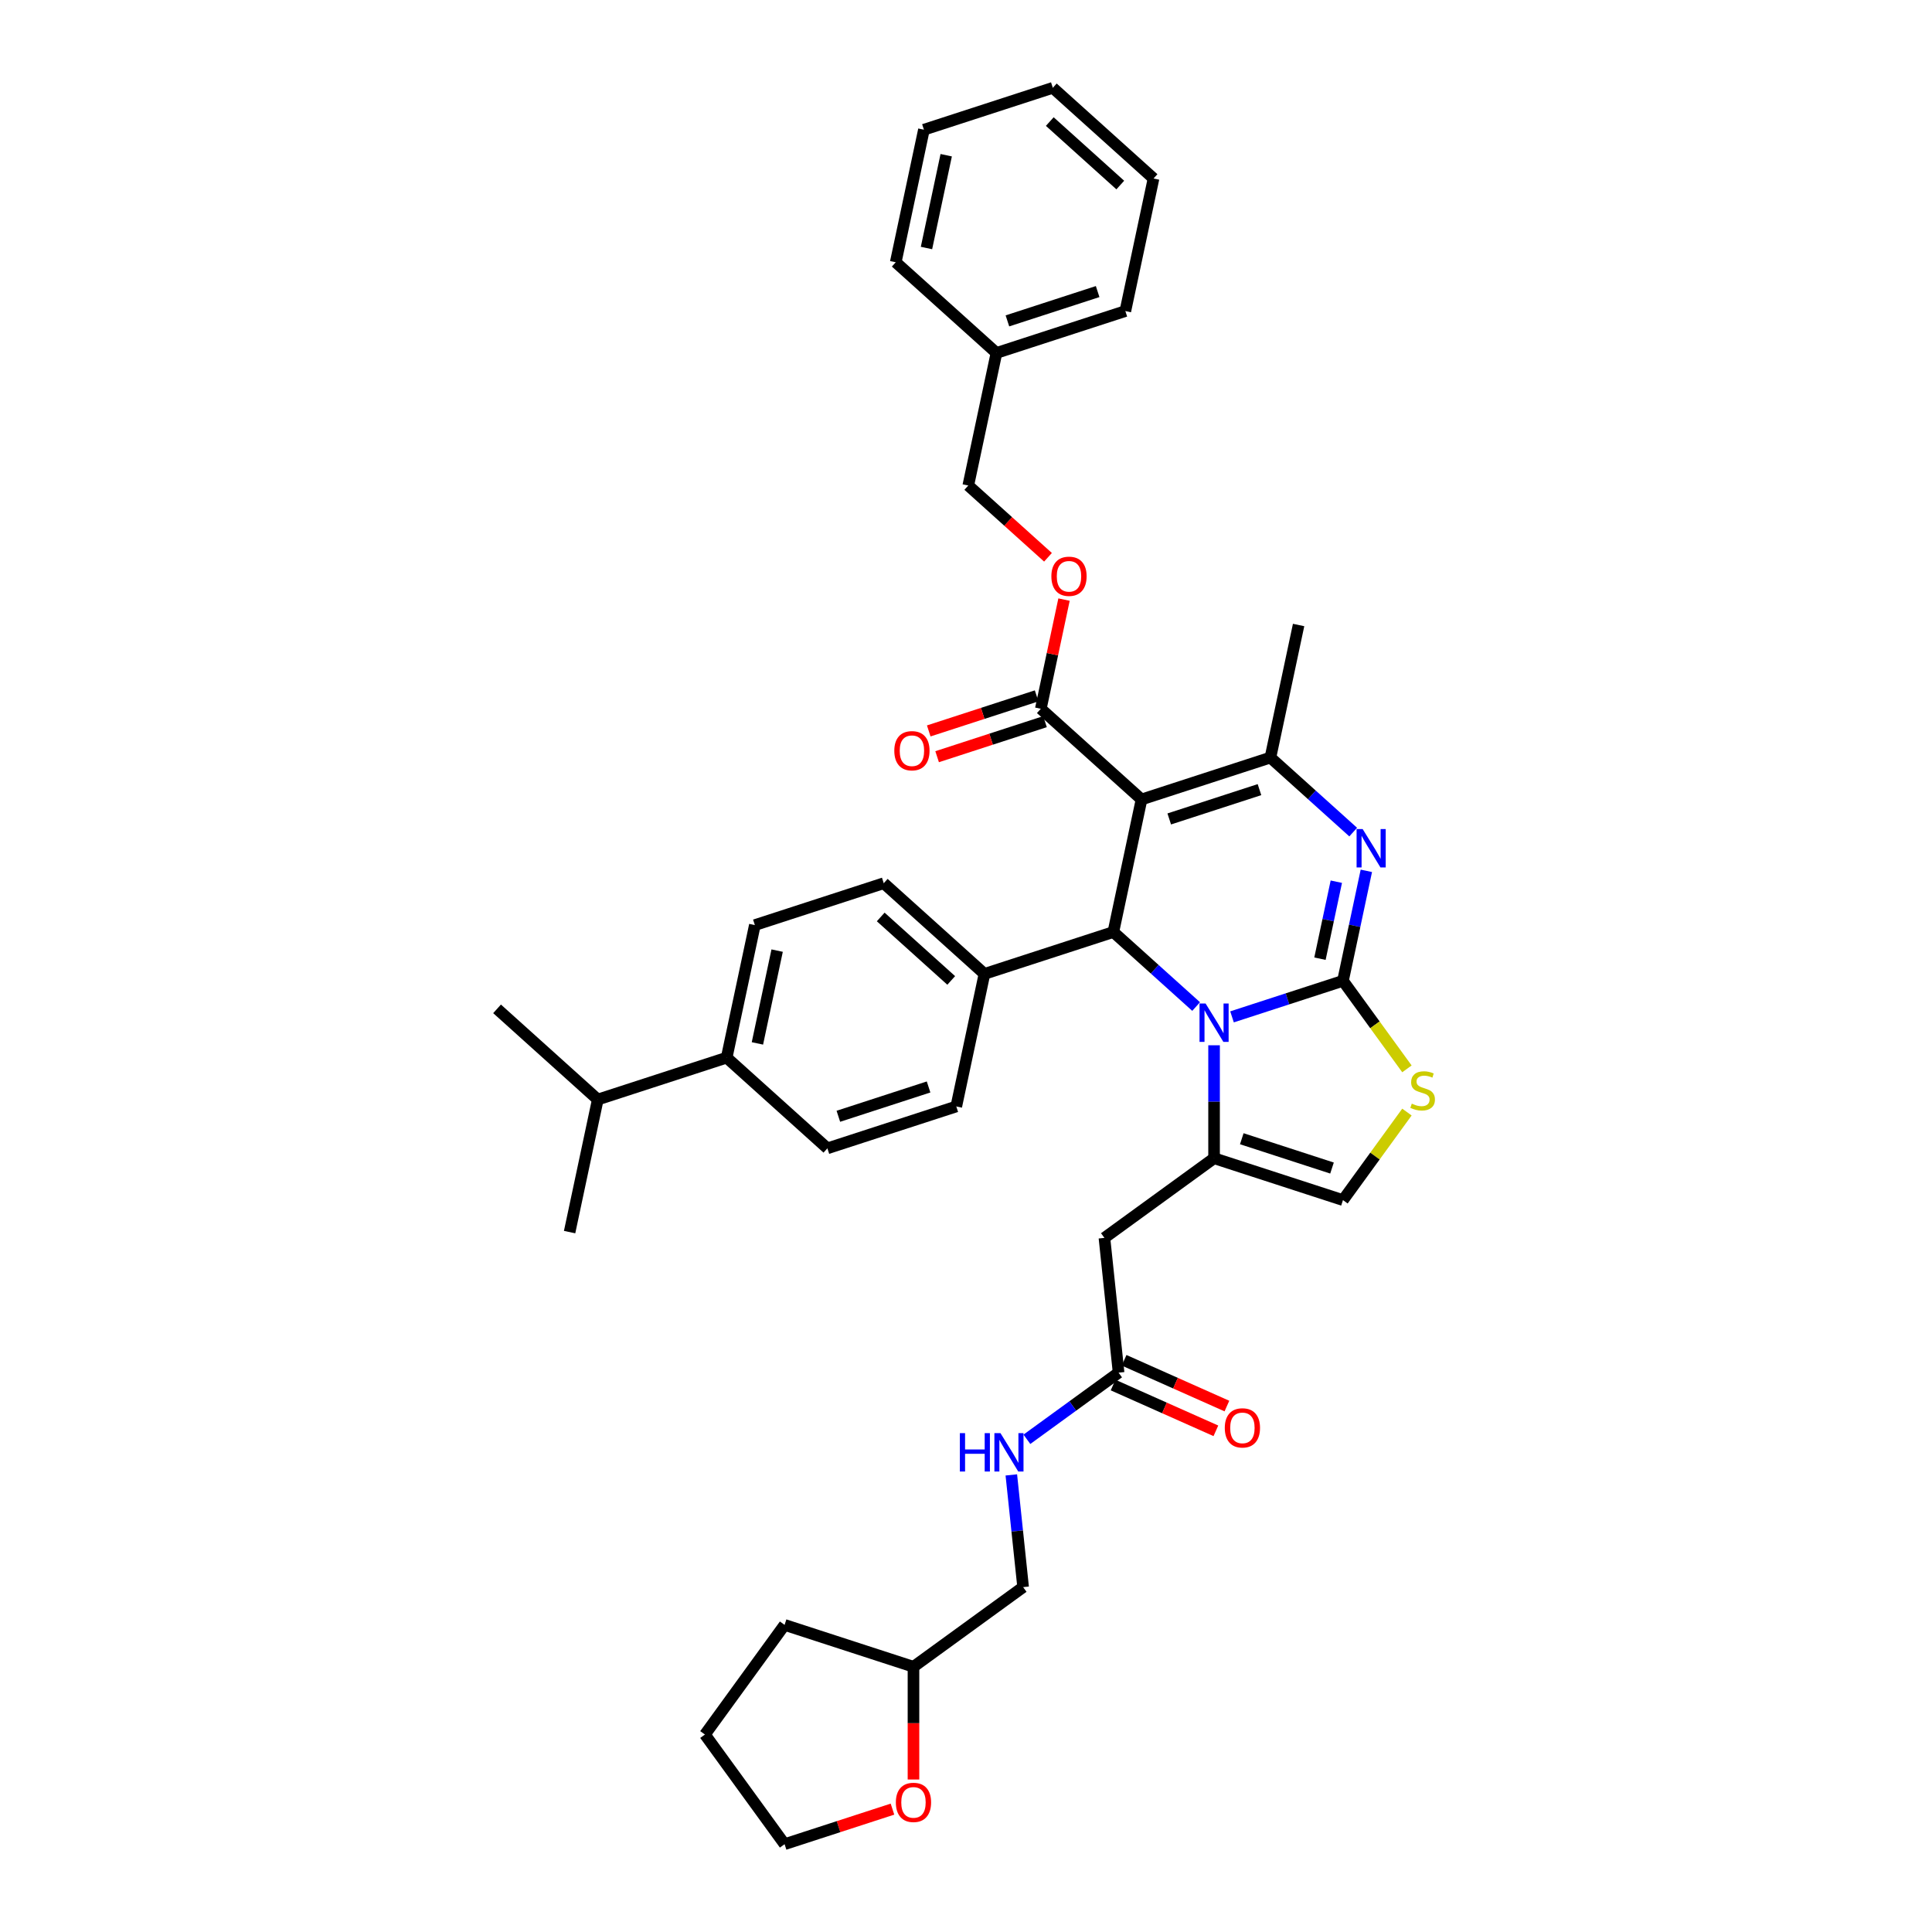 <?xml version='1.0' encoding='iso-8859-1'?>
<svg version='1.1' baseProfile='full'
              xmlns='http://www.w3.org/2000/svg'
                      xmlns:rdkit='http://www.rdkit.org/xml'
                      xmlns:xlink='http://www.w3.org/1999/xlink'
                  xml:space='preserve'
width='1000px' height='1000px' viewBox='0 0 1000 1000'>
<!-- END OF HEADER -->
<rect style='opacity:1.0;fill:#FFFFFF;stroke:none' width='1000' height='1000' x='0' y='0'> </rect>
<path class='bond-0' d='M 472.814,921.069 L 472.814,891.895' style='fill:none;fill-rule:evenodd;stroke:#FF0000;stroke-width:6px;stroke-linecap:butt;stroke-linejoin:miter;stroke-opacity:1' />
<path class='bond-0' d='M 472.814,891.895 L 472.814,862.72' style='fill:none;fill-rule:evenodd;stroke:#000000;stroke-width:6px;stroke-linecap:butt;stroke-linejoin:miter;stroke-opacity:1' />
<path class='bond-1' d='M 461.941,936.401 L 434.019,945.473' style='fill:none;fill-rule:evenodd;stroke:#FF0000;stroke-width:6px;stroke-linecap:butt;stroke-linejoin:miter;stroke-opacity:1' />
<path class='bond-1' d='M 434.019,945.473 L 406.098,954.545' style='fill:none;fill-rule:evenodd;stroke:#000000;stroke-width:6px;stroke-linecap:butt;stroke-linejoin:miter;stroke-opacity:1' />
<path class='bond-2' d='M 578.983,710.492 L 555.252,727.734' style='fill:none;fill-rule:evenodd;stroke:#000000;stroke-width:6px;stroke-linecap:butt;stroke-linejoin:miter;stroke-opacity:1' />
<path class='bond-2' d='M 555.252,727.734 L 531.52,744.976' style='fill:none;fill-rule:evenodd;stroke:#0000FF;stroke-width:6px;stroke-linecap:butt;stroke-linejoin:miter;stroke-opacity:1' />
<path class='bond-3' d='M 576.13,716.9 L 602.736,728.745' style='fill:none;fill-rule:evenodd;stroke:#000000;stroke-width:6px;stroke-linecap:butt;stroke-linejoin:miter;stroke-opacity:1' />
<path class='bond-3' d='M 602.736,728.745 L 629.341,740.591' style='fill:none;fill-rule:evenodd;stroke:#FF0000;stroke-width:6px;stroke-linecap:butt;stroke-linejoin:miter;stroke-opacity:1' />
<path class='bond-3' d='M 581.837,704.083 L 608.442,715.929' style='fill:none;fill-rule:evenodd;stroke:#000000;stroke-width:6px;stroke-linecap:butt;stroke-linejoin:miter;stroke-opacity:1' />
<path class='bond-3' d='M 608.442,715.929 L 635.047,727.774' style='fill:none;fill-rule:evenodd;stroke:#FF0000;stroke-width:6px;stroke-linecap:butt;stroke-linejoin:miter;stroke-opacity:1' />
<path class='bond-4' d='M 578.983,710.492 L 571.651,640.728' style='fill:none;fill-rule:evenodd;stroke:#000000;stroke-width:6px;stroke-linecap:butt;stroke-linejoin:miter;stroke-opacity:1' />
<path class='bond-5' d='M 523.461,763.411 L 526.513,792.449' style='fill:none;fill-rule:evenodd;stroke:#0000FF;stroke-width:6px;stroke-linecap:butt;stroke-linejoin:miter;stroke-opacity:1' />
<path class='bond-5' d='M 526.513,792.449 L 529.565,821.488' style='fill:none;fill-rule:evenodd;stroke:#000000;stroke-width:6px;stroke-linecap:butt;stroke-linejoin:miter;stroke-opacity:1' />
<path class='bond-6' d='M 472.814,862.72 L 529.565,821.488' style='fill:none;fill-rule:evenodd;stroke:#000000;stroke-width:6px;stroke-linecap:butt;stroke-linejoin:miter;stroke-opacity:1' />
<path class='bond-7' d='M 472.814,862.72 L 406.098,841.043' style='fill:none;fill-rule:evenodd;stroke:#000000;stroke-width:6px;stroke-linecap:butt;stroke-linejoin:miter;stroke-opacity:1' />
<path class='bond-8' d='M 707.218,450.741 L 701.167,479.206' style='fill:none;fill-rule:evenodd;stroke:#0000FF;stroke-width:6px;stroke-linecap:butt;stroke-linejoin:miter;stroke-opacity:1' />
<path class='bond-8' d='M 701.167,479.206 L 695.117,507.67' style='fill:none;fill-rule:evenodd;stroke:#000000;stroke-width:6px;stroke-linecap:butt;stroke-linejoin:miter;stroke-opacity:1' />
<path class='bond-8' d='M 691.68,456.364 L 687.444,476.289' style='fill:none;fill-rule:evenodd;stroke:#0000FF;stroke-width:6px;stroke-linecap:butt;stroke-linejoin:miter;stroke-opacity:1' />
<path class='bond-8' d='M 687.444,476.289 L 683.209,496.214' style='fill:none;fill-rule:evenodd;stroke:#000000;stroke-width:6px;stroke-linecap:butt;stroke-linejoin:miter;stroke-opacity:1' />
<path class='bond-9' d='M 700.414,430.692 L 678.993,411.404' style='fill:none;fill-rule:evenodd;stroke:#0000FF;stroke-width:6px;stroke-linecap:butt;stroke-linejoin:miter;stroke-opacity:1' />
<path class='bond-9' d='M 678.993,411.404 L 657.571,392.116' style='fill:none;fill-rule:evenodd;stroke:#000000;stroke-width:6px;stroke-linecap:butt;stroke-linejoin:miter;stroke-opacity:1' />
<path class='bond-10' d='M 576.272,482.409 L 597.693,501.697' style='fill:none;fill-rule:evenodd;stroke:#000000;stroke-width:6px;stroke-linecap:butt;stroke-linejoin:miter;stroke-opacity:1' />
<path class='bond-10' d='M 597.693,501.697 L 619.115,520.984' style='fill:none;fill-rule:evenodd;stroke:#0000FF;stroke-width:6px;stroke-linecap:butt;stroke-linejoin:miter;stroke-opacity:1' />
<path class='bond-11' d='M 576.272,482.409 L 590.856,413.793' style='fill:none;fill-rule:evenodd;stroke:#000000;stroke-width:6px;stroke-linecap:butt;stroke-linejoin:miter;stroke-opacity:1' />
<path class='bond-12' d='M 576.272,482.409 L 509.557,504.086' style='fill:none;fill-rule:evenodd;stroke:#000000;stroke-width:6px;stroke-linecap:butt;stroke-linejoin:miter;stroke-opacity:1' />
<path class='bond-13' d='M 590.856,413.793 L 538.726,366.855' style='fill:none;fill-rule:evenodd;stroke:#000000;stroke-width:6px;stroke-linecap:butt;stroke-linejoin:miter;stroke-opacity:1' />
<path class='bond-14' d='M 590.856,413.793 L 657.571,392.116' style='fill:none;fill-rule:evenodd;stroke:#000000;stroke-width:6px;stroke-linecap:butt;stroke-linejoin:miter;stroke-opacity:1' />
<path class='bond-14' d='M 605.199,423.885 L 651.9,408.711' style='fill:none;fill-rule:evenodd;stroke:#000000;stroke-width:6px;stroke-linecap:butt;stroke-linejoin:miter;stroke-opacity:1' />
<path class='bond-15' d='M 657.571,392.116 L 672.156,323.501' style='fill:none;fill-rule:evenodd;stroke:#000000;stroke-width:6px;stroke-linecap:butt;stroke-linejoin:miter;stroke-opacity:1' />
<path class='bond-16' d='M 637.69,526.329 L 666.403,517' style='fill:none;fill-rule:evenodd;stroke:#0000FF;stroke-width:6px;stroke-linecap:butt;stroke-linejoin:miter;stroke-opacity:1' />
<path class='bond-16' d='M 666.403,517 L 695.117,507.67' style='fill:none;fill-rule:evenodd;stroke:#000000;stroke-width:6px;stroke-linecap:butt;stroke-linejoin:miter;stroke-opacity:1' />
<path class='bond-17' d='M 628.402,541.034 L 628.402,570.265' style='fill:none;fill-rule:evenodd;stroke:#0000FF;stroke-width:6px;stroke-linecap:butt;stroke-linejoin:miter;stroke-opacity:1' />
<path class='bond-17' d='M 628.402,570.265 L 628.402,599.495' style='fill:none;fill-rule:evenodd;stroke:#000000;stroke-width:6px;stroke-linecap:butt;stroke-linejoin:miter;stroke-opacity:1' />
<path class='bond-18' d='M 695.117,507.67 L 711.672,530.455' style='fill:none;fill-rule:evenodd;stroke:#000000;stroke-width:6px;stroke-linecap:butt;stroke-linejoin:miter;stroke-opacity:1' />
<path class='bond-18' d='M 711.672,530.455 L 728.226,553.241' style='fill:none;fill-rule:evenodd;stroke:#CCCC00;stroke-width:6px;stroke-linecap:butt;stroke-linejoin:miter;stroke-opacity:1' />
<path class='bond-19' d='M 728.226,575.602 L 711.672,598.387' style='fill:none;fill-rule:evenodd;stroke:#CCCC00;stroke-width:6px;stroke-linecap:butt;stroke-linejoin:miter;stroke-opacity:1' />
<path class='bond-19' d='M 711.672,598.387 L 695.117,621.172' style='fill:none;fill-rule:evenodd;stroke:#000000;stroke-width:6px;stroke-linecap:butt;stroke-linejoin:miter;stroke-opacity:1' />
<path class='bond-20' d='M 695.117,621.172 L 628.402,599.495' style='fill:none;fill-rule:evenodd;stroke:#000000;stroke-width:6px;stroke-linecap:butt;stroke-linejoin:miter;stroke-opacity:1' />
<path class='bond-20' d='M 689.445,604.578 L 642.745,589.404' style='fill:none;fill-rule:evenodd;stroke:#000000;stroke-width:6px;stroke-linecap:butt;stroke-linejoin:miter;stroke-opacity:1' />
<path class='bond-21' d='M 628.402,599.495 L 571.651,640.728' style='fill:none;fill-rule:evenodd;stroke:#000000;stroke-width:6px;stroke-linecap:butt;stroke-linejoin:miter;stroke-opacity:1' />
<path class='bond-22' d='M 376.127,547.44 L 390.711,478.824' style='fill:none;fill-rule:evenodd;stroke:#000000;stroke-width:6px;stroke-linecap:butt;stroke-linejoin:miter;stroke-opacity:1' />
<path class='bond-22' d='M 392.037,540.064 L 402.247,492.034' style='fill:none;fill-rule:evenodd;stroke:#000000;stroke-width:6px;stroke-linecap:butt;stroke-linejoin:miter;stroke-opacity:1' />
<path class='bond-23' d='M 376.127,547.44 L 428.257,594.378' style='fill:none;fill-rule:evenodd;stroke:#000000;stroke-width:6px;stroke-linecap:butt;stroke-linejoin:miter;stroke-opacity:1' />
<path class='bond-24' d='M 376.127,547.44 L 309.412,569.117' style='fill:none;fill-rule:evenodd;stroke:#000000;stroke-width:6px;stroke-linecap:butt;stroke-linejoin:miter;stroke-opacity:1' />
<path class='bond-25' d='M 538.726,366.855 L 544.732,338.601' style='fill:none;fill-rule:evenodd;stroke:#000000;stroke-width:6px;stroke-linecap:butt;stroke-linejoin:miter;stroke-opacity:1' />
<path class='bond-25' d='M 544.732,338.601 L 550.737,310.347' style='fill:none;fill-rule:evenodd;stroke:#FF0000;stroke-width:6px;stroke-linecap:butt;stroke-linejoin:miter;stroke-opacity:1' />
<path class='bond-26' d='M 536.558,360.183 L 508.637,369.255' style='fill:none;fill-rule:evenodd;stroke:#000000;stroke-width:6px;stroke-linecap:butt;stroke-linejoin:miter;stroke-opacity:1' />
<path class='bond-26' d='M 508.637,369.255 L 480.716,378.327' style='fill:none;fill-rule:evenodd;stroke:#FF0000;stroke-width:6px;stroke-linecap:butt;stroke-linejoin:miter;stroke-opacity:1' />
<path class='bond-26' d='M 540.894,373.526 L 512.973,382.598' style='fill:none;fill-rule:evenodd;stroke:#000000;stroke-width:6px;stroke-linecap:butt;stroke-linejoin:miter;stroke-opacity:1' />
<path class='bond-26' d='M 512.973,382.598 L 485.052,391.67' style='fill:none;fill-rule:evenodd;stroke:#FF0000;stroke-width:6px;stroke-linecap:butt;stroke-linejoin:miter;stroke-opacity:1' />
<path class='bond-27' d='M 542.438,288.449 L 521.809,269.875' style='fill:none;fill-rule:evenodd;stroke:#FF0000;stroke-width:6px;stroke-linecap:butt;stroke-linejoin:miter;stroke-opacity:1' />
<path class='bond-27' d='M 521.809,269.875 L 501.18,251.301' style='fill:none;fill-rule:evenodd;stroke:#000000;stroke-width:6px;stroke-linecap:butt;stroke-linejoin:miter;stroke-opacity:1' />
<path class='bond-28' d='M 390.711,478.824 L 457.426,457.147' style='fill:none;fill-rule:evenodd;stroke:#000000;stroke-width:6px;stroke-linecap:butt;stroke-linejoin:miter;stroke-opacity:1' />
<path class='bond-29' d='M 428.257,594.378 L 494.972,572.701' style='fill:none;fill-rule:evenodd;stroke:#000000;stroke-width:6px;stroke-linecap:butt;stroke-linejoin:miter;stroke-opacity:1' />
<path class='bond-29' d='M 433.929,577.784 L 480.629,562.61' style='fill:none;fill-rule:evenodd;stroke:#000000;stroke-width:6px;stroke-linecap:butt;stroke-linejoin:miter;stroke-opacity:1' />
<path class='bond-30' d='M 501.18,251.301 L 515.765,182.685' style='fill:none;fill-rule:evenodd;stroke:#000000;stroke-width:6px;stroke-linecap:butt;stroke-linejoin:miter;stroke-opacity:1' />
<path class='bond-31' d='M 515.765,182.685 L 582.48,161.008' style='fill:none;fill-rule:evenodd;stroke:#000000;stroke-width:6px;stroke-linecap:butt;stroke-linejoin:miter;stroke-opacity:1' />
<path class='bond-31' d='M 521.437,166.091 L 568.137,150.917' style='fill:none;fill-rule:evenodd;stroke:#000000;stroke-width:6px;stroke-linecap:butt;stroke-linejoin:miter;stroke-opacity:1' />
<path class='bond-32' d='M 515.765,182.685 L 463.635,135.747' style='fill:none;fill-rule:evenodd;stroke:#000000;stroke-width:6px;stroke-linecap:butt;stroke-linejoin:miter;stroke-opacity:1' />
<path class='bond-33' d='M 582.48,161.008 L 597.065,92.393' style='fill:none;fill-rule:evenodd;stroke:#000000;stroke-width:6px;stroke-linecap:butt;stroke-linejoin:miter;stroke-opacity:1' />
<path class='bond-34' d='M 597.065,92.393 L 544.934,45.455' style='fill:none;fill-rule:evenodd;stroke:#000000;stroke-width:6px;stroke-linecap:butt;stroke-linejoin:miter;stroke-opacity:1' />
<path class='bond-34' d='M 579.857,95.778 L 543.366,62.921' style='fill:none;fill-rule:evenodd;stroke:#000000;stroke-width:6px;stroke-linecap:butt;stroke-linejoin:miter;stroke-opacity:1' />
<path class='bond-35' d='M 544.934,45.455 L 478.219,67.132' style='fill:none;fill-rule:evenodd;stroke:#000000;stroke-width:6px;stroke-linecap:butt;stroke-linejoin:miter;stroke-opacity:1' />
<path class='bond-36' d='M 478.219,67.132 L 463.635,135.747' style='fill:none;fill-rule:evenodd;stroke:#000000;stroke-width:6px;stroke-linecap:butt;stroke-linejoin:miter;stroke-opacity:1' />
<path class='bond-36' d='M 489.755,80.341 L 479.545,128.372' style='fill:none;fill-rule:evenodd;stroke:#000000;stroke-width:6px;stroke-linecap:butt;stroke-linejoin:miter;stroke-opacity:1' />
<path class='bond-37' d='M 509.557,504.086 L 494.972,572.701' style='fill:none;fill-rule:evenodd;stroke:#000000;stroke-width:6px;stroke-linecap:butt;stroke-linejoin:miter;stroke-opacity:1' />
<path class='bond-38' d='M 509.557,504.086 L 457.426,457.147' style='fill:none;fill-rule:evenodd;stroke:#000000;stroke-width:6px;stroke-linecap:butt;stroke-linejoin:miter;stroke-opacity:1' />
<path class='bond-38' d='M 492.349,507.471 L 455.858,474.614' style='fill:none;fill-rule:evenodd;stroke:#000000;stroke-width:6px;stroke-linecap:butt;stroke-linejoin:miter;stroke-opacity:1' />
<path class='bond-39' d='M 309.412,569.117 L 257.281,522.178' style='fill:none;fill-rule:evenodd;stroke:#000000;stroke-width:6px;stroke-linecap:butt;stroke-linejoin:miter;stroke-opacity:1' />
<path class='bond-40' d='M 309.412,569.117 L 294.827,637.732' style='fill:none;fill-rule:evenodd;stroke:#000000;stroke-width:6px;stroke-linecap:butt;stroke-linejoin:miter;stroke-opacity:1' />
<path class='bond-41' d='M 406.098,954.545 L 364.866,897.794' style='fill:none;fill-rule:evenodd;stroke:#000000;stroke-width:6px;stroke-linecap:butt;stroke-linejoin:miter;stroke-opacity:1' />
<path class='bond-42' d='M 406.098,841.043 L 364.866,897.794' style='fill:none;fill-rule:evenodd;stroke:#000000;stroke-width:6px;stroke-linecap:butt;stroke-linejoin:miter;stroke-opacity:1' />
<path  class='atom-0' d='M 463.694 932.925
Q 463.694 928.154, 466.051 925.489
Q 468.408 922.823, 472.814 922.823
Q 477.219 922.823, 479.576 925.489
Q 481.933 928.154, 481.933 932.925
Q 481.933 937.751, 479.548 940.501
Q 477.163 943.222, 472.814 943.222
Q 468.436 943.222, 466.051 940.501
Q 463.694 937.779, 463.694 932.925
M 472.814 940.978
Q 475.844 940.978, 477.471 938.957
Q 479.127 936.909, 479.127 932.925
Q 479.127 929.024, 477.471 927.06
Q 475.844 925.068, 472.814 925.068
Q 469.783 925.068, 468.128 927.032
Q 466.5 928.996, 466.5 932.925
Q 466.5 936.937, 468.128 938.957
Q 469.783 940.978, 472.814 940.978
' fill='#FF0000'/>
<path  class='atom-2' d='M 496.824 741.791
L 499.518 741.791
L 499.518 750.237
L 509.676 750.237
L 509.676 741.791
L 512.369 741.791
L 512.369 761.657
L 509.676 761.657
L 509.676 752.481
L 499.518 752.481
L 499.518 761.657
L 496.824 761.657
L 496.824 741.791
' fill='#0000FF'/>
<path  class='atom-2' d='M 517.841 741.791
L 524.351 752.313
Q 524.996 753.351, 526.034 755.231
Q 527.072 757.111, 527.129 757.223
L 527.129 741.791
L 529.766 741.791
L 529.766 761.657
L 527.044 761.657
L 520.058 750.152
Q 519.244 748.806, 518.374 747.262
Q 517.532 745.719, 517.28 745.242
L 517.28 761.657
L 514.698 761.657
L 514.698 741.791
L 517.841 741.791
' fill='#0000FF'/>
<path  class='atom-3' d='M 633.948 739.08
Q 633.948 734.31, 636.305 731.644
Q 638.662 728.978, 643.067 728.978
Q 647.472 728.978, 649.829 731.644
Q 652.186 734.31, 652.186 739.08
Q 652.186 743.906, 649.801 746.656
Q 647.416 749.377, 643.067 749.377
Q 638.69 749.377, 636.305 746.656
Q 633.948 743.934, 633.948 739.08
M 643.067 747.133
Q 646.098 747.133, 647.725 745.112
Q 649.381 743.064, 649.381 739.08
Q 649.381 735.179, 647.725 733.215
Q 646.098 731.223, 643.067 731.223
Q 640.037 731.223, 638.381 733.187
Q 636.754 735.151, 636.754 739.08
Q 636.754 743.092, 638.381 745.112
Q 640.037 747.133, 643.067 747.133
' fill='#FF0000'/>
<path  class='atom-5' d='M 705.311 429.122
L 711.82 439.644
Q 712.466 440.682, 713.504 442.562
Q 714.542 444.442, 714.598 444.554
L 714.598 429.122
L 717.236 429.122
L 717.236 448.988
L 714.514 448.988
L 707.527 437.483
Q 706.714 436.136, 705.844 434.593
Q 705.002 433.05, 704.749 432.573
L 704.749 448.988
L 702.168 448.988
L 702.168 429.122
L 705.311 429.122
' fill='#0000FF'/>
<path  class='atom-9' d='M 624.011 519.414
L 630.521 529.936
Q 631.166 530.974, 632.204 532.854
Q 633.242 534.734, 633.299 534.847
L 633.299 519.414
L 635.936 519.414
L 635.936 539.28
L 633.214 539.28
L 626.228 527.776
Q 625.414 526.429, 624.544 524.886
Q 623.702 523.342, 623.45 522.865
L 623.45 539.28
L 620.868 539.28
L 620.868 519.414
L 624.011 519.414
' fill='#0000FF'/>
<path  class='atom-11' d='M 730.738 571.24
Q 730.962 571.324, 731.888 571.717
Q 732.814 572.109, 733.824 572.362
Q 734.862 572.586, 735.872 572.586
Q 737.752 572.586, 738.847 571.689
Q 739.941 570.763, 739.941 569.163
Q 739.941 568.069, 739.38 567.396
Q 738.847 566.722, 738.005 566.357
Q 737.163 565.993, 735.76 565.572
Q 733.992 565.039, 732.926 564.533
Q 731.888 564.028, 731.13 562.962
Q 730.401 561.896, 730.401 560.1
Q 730.401 557.603, 732.084 556.06
Q 733.796 554.516, 737.163 554.516
Q 739.464 554.516, 742.073 555.611
L 741.428 557.771
Q 739.043 556.789, 737.247 556.789
Q 735.311 556.789, 734.245 557.603
Q 733.179 558.388, 733.207 559.763
Q 733.207 560.83, 733.74 561.475
Q 734.301 562.12, 735.087 562.485
Q 735.9 562.85, 737.247 563.271
Q 739.043 563.832, 740.109 564.393
Q 741.176 564.954, 741.933 566.105
Q 742.719 567.227, 742.719 569.163
Q 742.719 571.913, 740.867 573.4
Q 739.043 574.859, 735.985 574.859
Q 734.217 574.859, 732.87 574.466
Q 731.551 574.102, 729.98 573.456
L 730.738 571.24
' fill='#CCCC00'/>
<path  class='atom-17' d='M 544.191 298.295
Q 544.191 293.525, 546.548 290.86
Q 548.905 288.194, 553.311 288.194
Q 557.716 288.194, 560.073 290.86
Q 562.43 293.525, 562.43 298.295
Q 562.43 303.122, 560.045 305.871
Q 557.66 308.593, 553.311 308.593
Q 548.933 308.593, 546.548 305.871
Q 544.191 303.15, 544.191 298.295
M 553.311 306.348
Q 556.341 306.348, 557.969 304.328
Q 559.624 302.28, 559.624 298.295
Q 559.624 294.395, 557.969 292.431
Q 556.341 290.439, 553.311 290.439
Q 550.28 290.439, 548.625 292.403
Q 546.997 294.367, 546.997 298.295
Q 546.997 302.308, 548.625 304.328
Q 550.28 306.348, 553.311 306.348
' fill='#FF0000'/>
<path  class='atom-18' d='M 462.892 388.588
Q 462.892 383.818, 465.249 381.152
Q 467.606 378.487, 472.011 378.487
Q 476.416 378.487, 478.773 381.152
Q 481.13 383.818, 481.13 388.588
Q 481.13 393.414, 478.745 396.164
Q 476.36 398.886, 472.011 398.886
Q 467.634 398.886, 465.249 396.164
Q 462.892 393.442, 462.892 388.588
M 472.011 396.641
Q 475.041 396.641, 476.669 394.621
Q 478.324 392.572, 478.324 388.588
Q 478.324 384.688, 476.669 382.724
Q 475.041 380.731, 472.011 380.731
Q 468.981 380.731, 467.325 382.695
Q 465.698 384.66, 465.698 388.588
Q 465.698 392.6, 467.325 394.621
Q 468.981 396.641, 472.011 396.641
' fill='#FF0000'/>
</svg>
